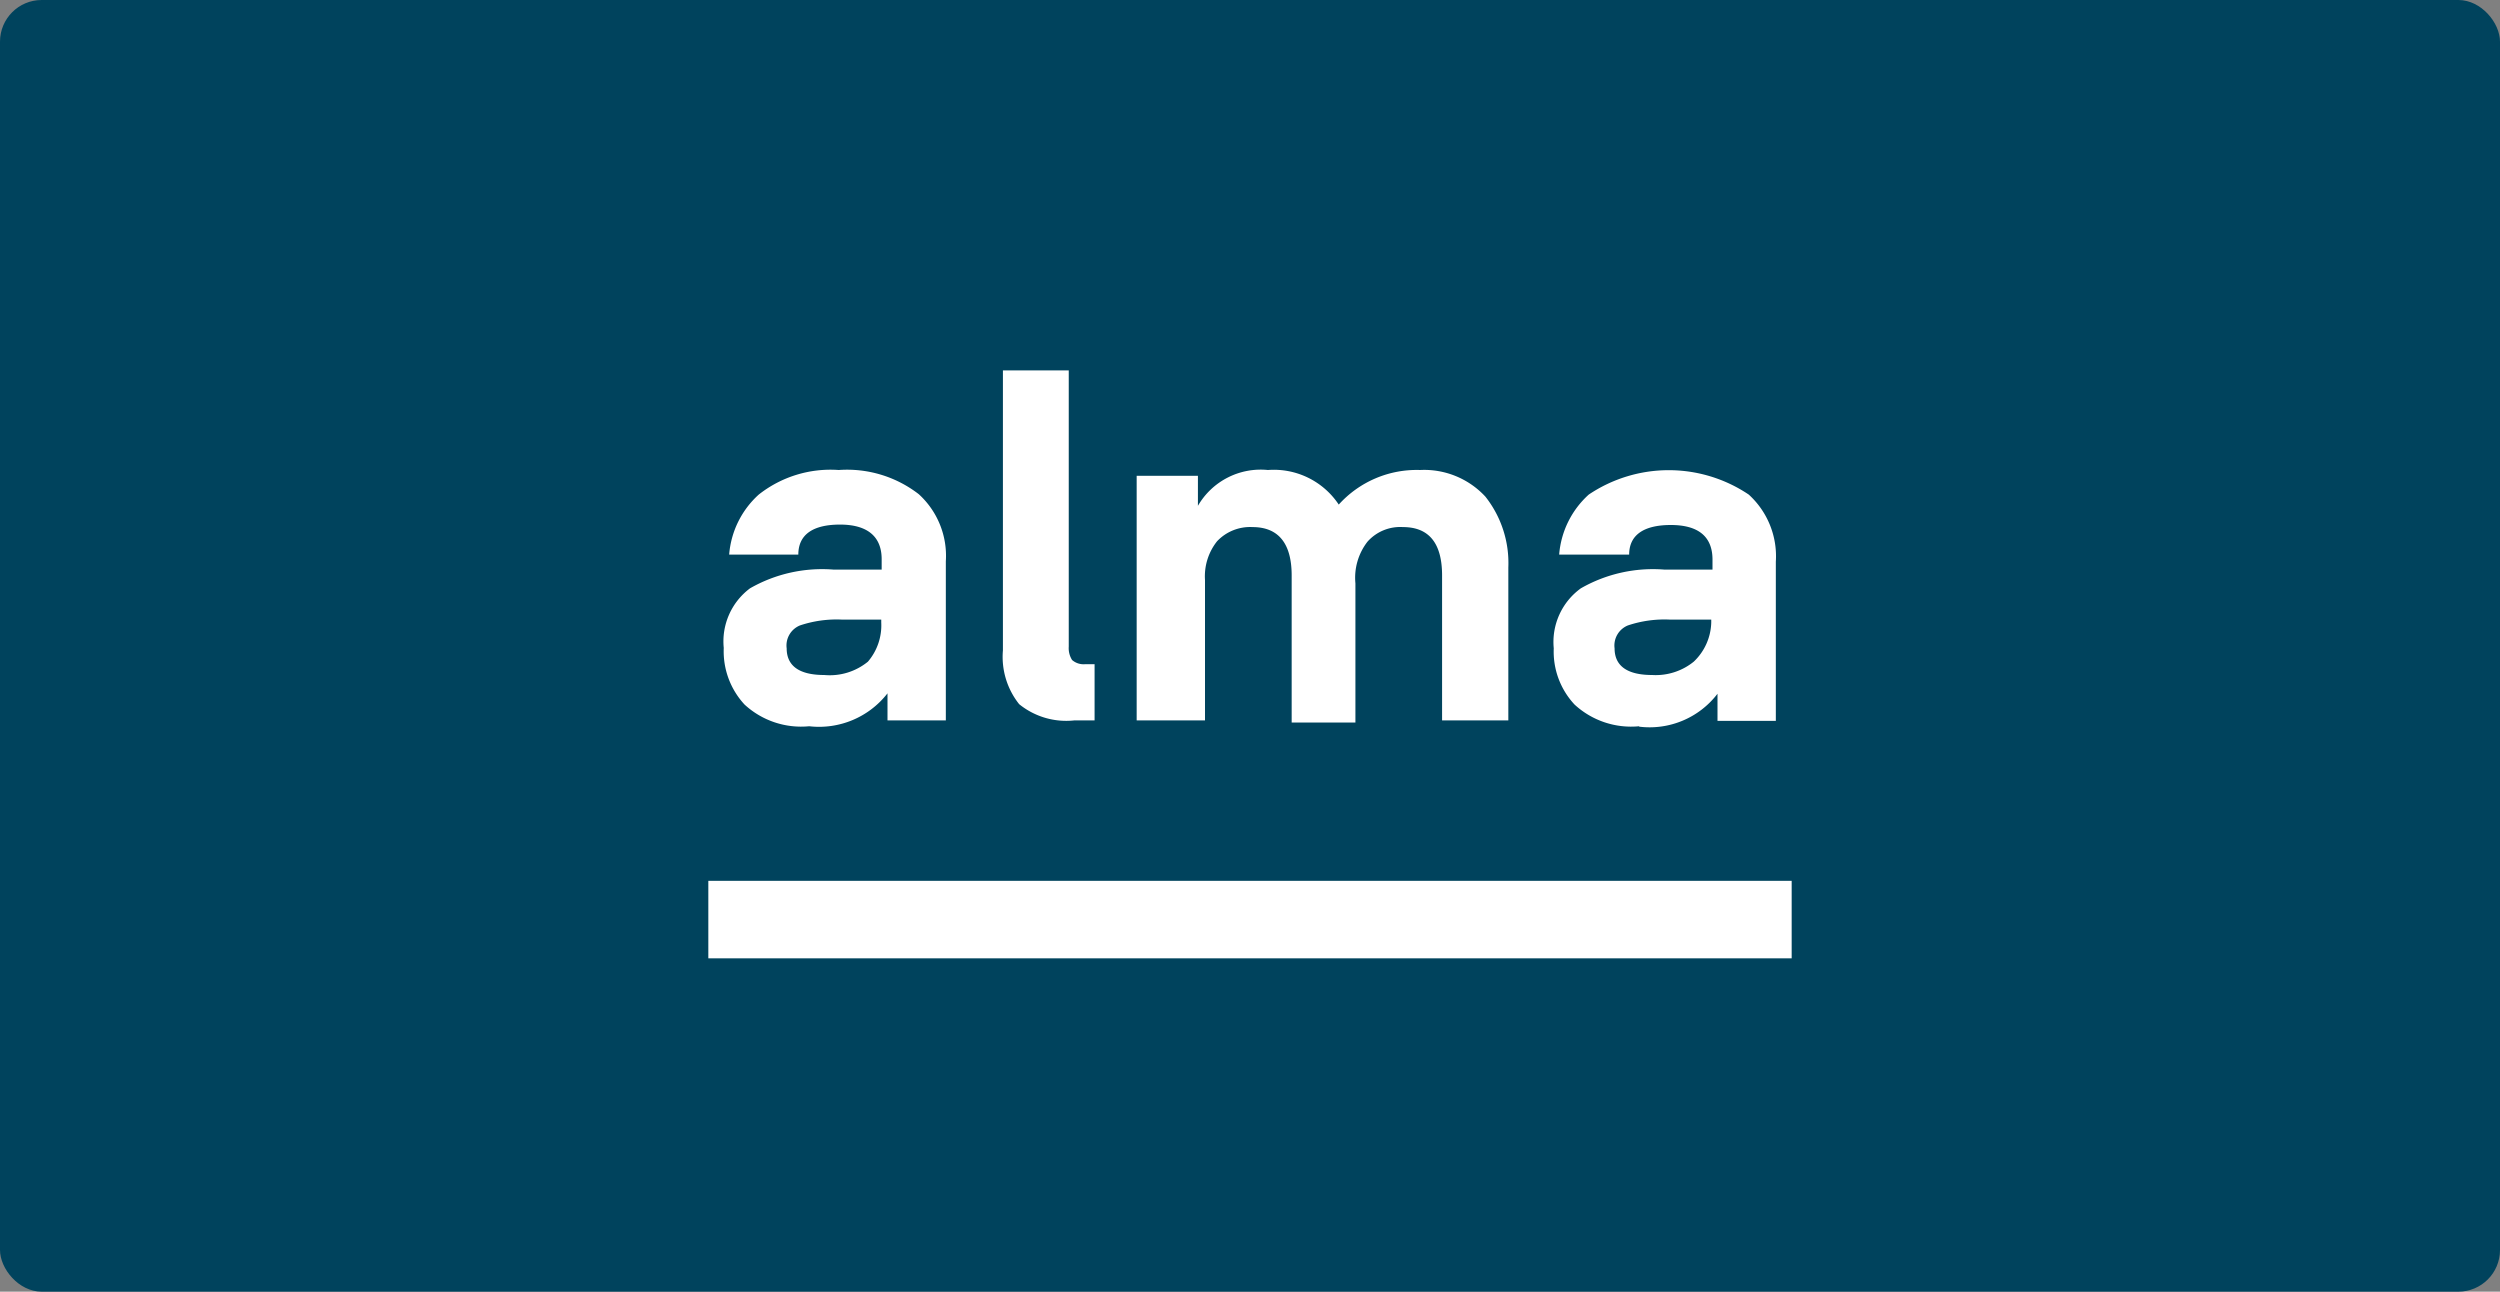 <svg xmlns="http://www.w3.org/2000/svg" viewBox="0 0 60 31"><rect x="0" y="0" width="60" height="31" fill="#808080" stroke="none"/><defs><style>.cls-1{fill:#00435d;}.cls-2{fill:#fff;}</style></defs><g id="Layer_2" data-name="Layer 2"><g id="Layer_1-2" data-name="Layer 1"><g id="Group_780" data-name="Group 780"><g id="Group_779" data-name="Group 779"><g id="Group_696" data-name="Group 696"><rect id="Rectangle_676" data-name="Rectangle 676" class="cls-1" width="60" height="31" rx="1"/></g></g><g id="svgexport-1"><path id="Path_115" data-name="Path 115" class="cls-2" d="M21.15,14.94v-.07H20.2a2.76,2.76,0,0,0-1,.14.52.52,0,0,0-.32.55c0,.42.3.64.9.64a1.45,1.45,0,0,0,1.05-.32A1.34,1.34,0,0,0,21.15,14.94Zm-1.73,2.49a2,2,0,0,1-1.55-.52,1.88,1.88,0,0,1-.5-1.36A1.59,1.59,0,0,1,18,14.12a3.48,3.48,0,0,1,2-.45h1.16v-.25c0-.55-.35-.83-1-.83s-1,.24-1,.72H17.5a2.17,2.17,0,0,1,.71-1.44,2.78,2.78,0,0,1,1.92-.59,2.81,2.81,0,0,1,1.92.58,2,2,0,0,1,.65,1.61v3.82H21.3v-.65A2.08,2.08,0,0,1,19.42,17.43Z"/><path id="Path_116" data-name="Path 116" class="cls-2" d="M26.27,15.93v1.36l-.49,0a1.79,1.79,0,0,1-1.32-.39,1.82,1.82,0,0,1-.39-1.29V8.89h1.58v6.63a.53.53,0,0,0,.08.32.42.42,0,0,0,.32.1h.22Z"/><path id="Path_117" data-name="Path 117" class="cls-2" d="M32.53,14v3.34H31V13.81c0-.77-.32-1.16-.94-1.16a1.09,1.09,0,0,0-.85.34,1.35,1.35,0,0,0-.29.93v3.37H27.28V11.42h1.47v.72a1.74,1.74,0,0,1,1.68-.86,1.87,1.87,0,0,1,1.7.83,2.52,2.52,0,0,1,1.95-.83,2,2,0,0,1,1.57.64,2.57,2.57,0,0,1,.55,1.7v3.67H34.61V13.81c0-.78-.32-1.16-.94-1.16a1.05,1.05,0,0,0-.85.35A1.41,1.41,0,0,0,32.53,14Z"/><path id="Path_118" data-name="Path 118" class="cls-2" d="M41.07,14.94v-.07h-1a2.76,2.76,0,0,0-1,.14.52.52,0,0,0-.32.55c0,.42.3.64.9.64a1.45,1.45,0,0,0,1-.32A1.34,1.34,0,0,0,41.07,14.94Zm-1.73,2.49a2,2,0,0,1-1.55-.52,1.86,1.86,0,0,1-.5-1.35,1.59,1.59,0,0,1,.65-1.44,3.48,3.48,0,0,1,2-.45h1.16v-.24c0-.56-.35-.83-1-.83s-1,.24-1,.71H37.42a2.17,2.17,0,0,1,.71-1.44,3.44,3.44,0,0,1,3.84,0,2,2,0,0,1,.65,1.61v3.82h-1.4v-.65a2.05,2.05,0,0,1-1.88.79Z"/><rect id="Rectangle_677" data-name="Rectangle 677" class="cls-2" x="17" y="21.14" width="26" height="1.86"/></g></g></g></g></svg>